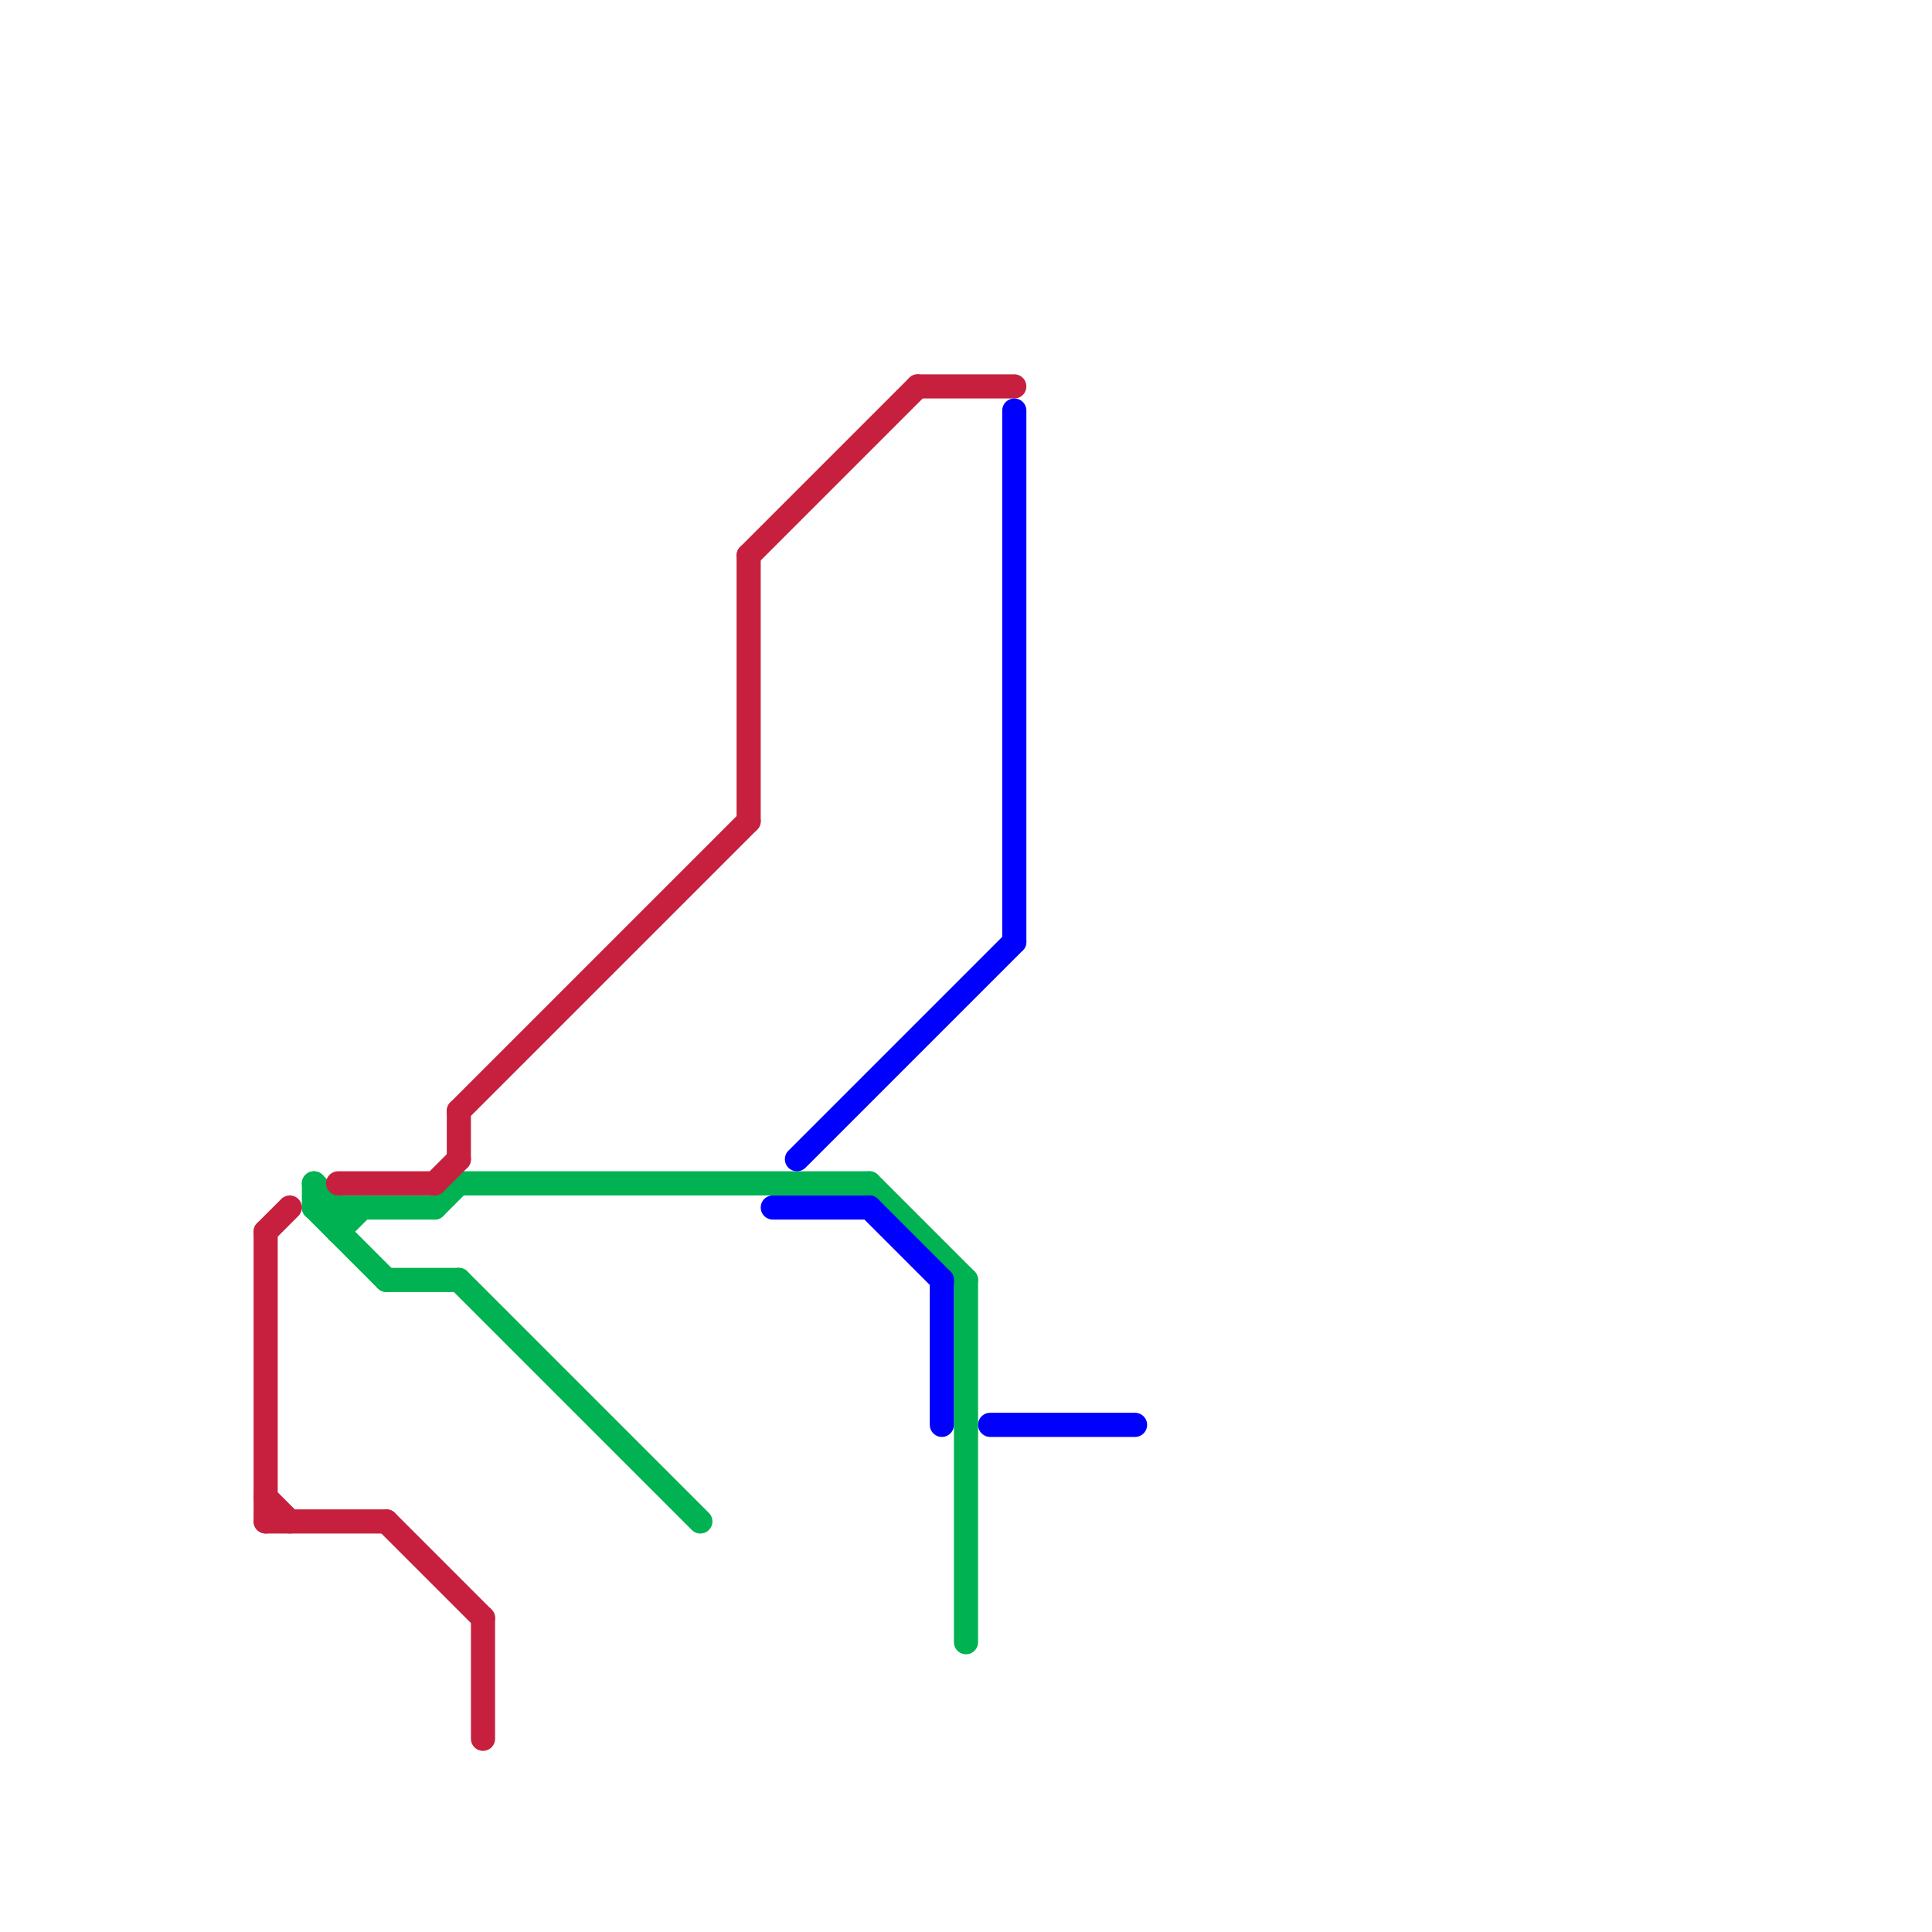 
<svg version="1.1" xmlns="http://www.w3.org/2000/svg" viewBox="0 0 80 80">
<style>text { font: 1px Helvetica; font-weight: 600; white-space: pre; dominant-baseline: central; } line { stroke-width: 1; fill: none; stroke-linecap: round; stroke-linejoin: round; } .c0 { stroke: #00b251 } .c1 { stroke: #c6203e } .c2 { stroke: #0000ff } .w1 { stroke-width: 1; }</style><defs><g id="wm-xf"><circle r="1.2" fill="#000"/><circle r="0.9" fill="#fff"/><circle r="0.6" fill="#000"/><circle r="0.3" fill="#fff"/></g><g id="wm"><circle r="0.6" fill="#000"/><circle r="0.3" fill="#fff"/></g></defs><line class="c0 " x1="16" y1="53" x2="19" y2="53"/><line class="c0 " x1="13" y1="49" x2="13" y2="50"/><line class="c0 " x1="13" y1="49" x2="14" y2="50"/><line class="c0 " x1="40" y1="53" x2="40" y2="68"/><line class="c0 " x1="18" y1="50" x2="19" y2="49"/><line class="c0 " x1="13" y1="50" x2="16" y2="53"/><line class="c0 " x1="13" y1="50" x2="18" y2="50"/><line class="c0 " x1="19" y1="49" x2="36" y2="49"/><line class="c0 " x1="14" y1="50" x2="14" y2="51"/><line class="c0 " x1="14" y1="51" x2="15" y2="50"/><line class="c0 " x1="19" y1="53" x2="29" y2="63"/><line class="c0 " x1="36" y1="49" x2="40" y2="53"/><line class="c1 " x1="14" y1="49" x2="18" y2="49"/><line class="c1 " x1="19" y1="46" x2="19" y2="48"/><line class="c1 " x1="11" y1="51" x2="11" y2="63"/><line class="c1 " x1="20" y1="67" x2="20" y2="72"/><line class="c1 " x1="31" y1="23" x2="38" y2="16"/><line class="c1 " x1="11" y1="62" x2="12" y2="63"/><line class="c1 " x1="18" y1="49" x2="19" y2="48"/><line class="c1 " x1="38" y1="16" x2="42" y2="16"/><line class="c1 " x1="16" y1="63" x2="20" y2="67"/><line class="c1 " x1="19" y1="46" x2="31" y2="34"/><line class="c1 " x1="11" y1="51" x2="12" y2="50"/><line class="c1 " x1="31" y1="23" x2="31" y2="34"/><line class="c1 " x1="11" y1="63" x2="16" y2="63"/><line class="c2 " x1="42" y1="17" x2="42" y2="39"/><line class="c2 " x1="39" y1="53" x2="39" y2="59"/><line class="c2 " x1="33" y1="48" x2="42" y2="39"/><line class="c2 " x1="36" y1="50" x2="39" y2="53"/><line class="c2 " x1="41" y1="59" x2="47" y2="59"/><line class="c2 " x1="32" y1="50" x2="36" y2="50"/>
</svg>
